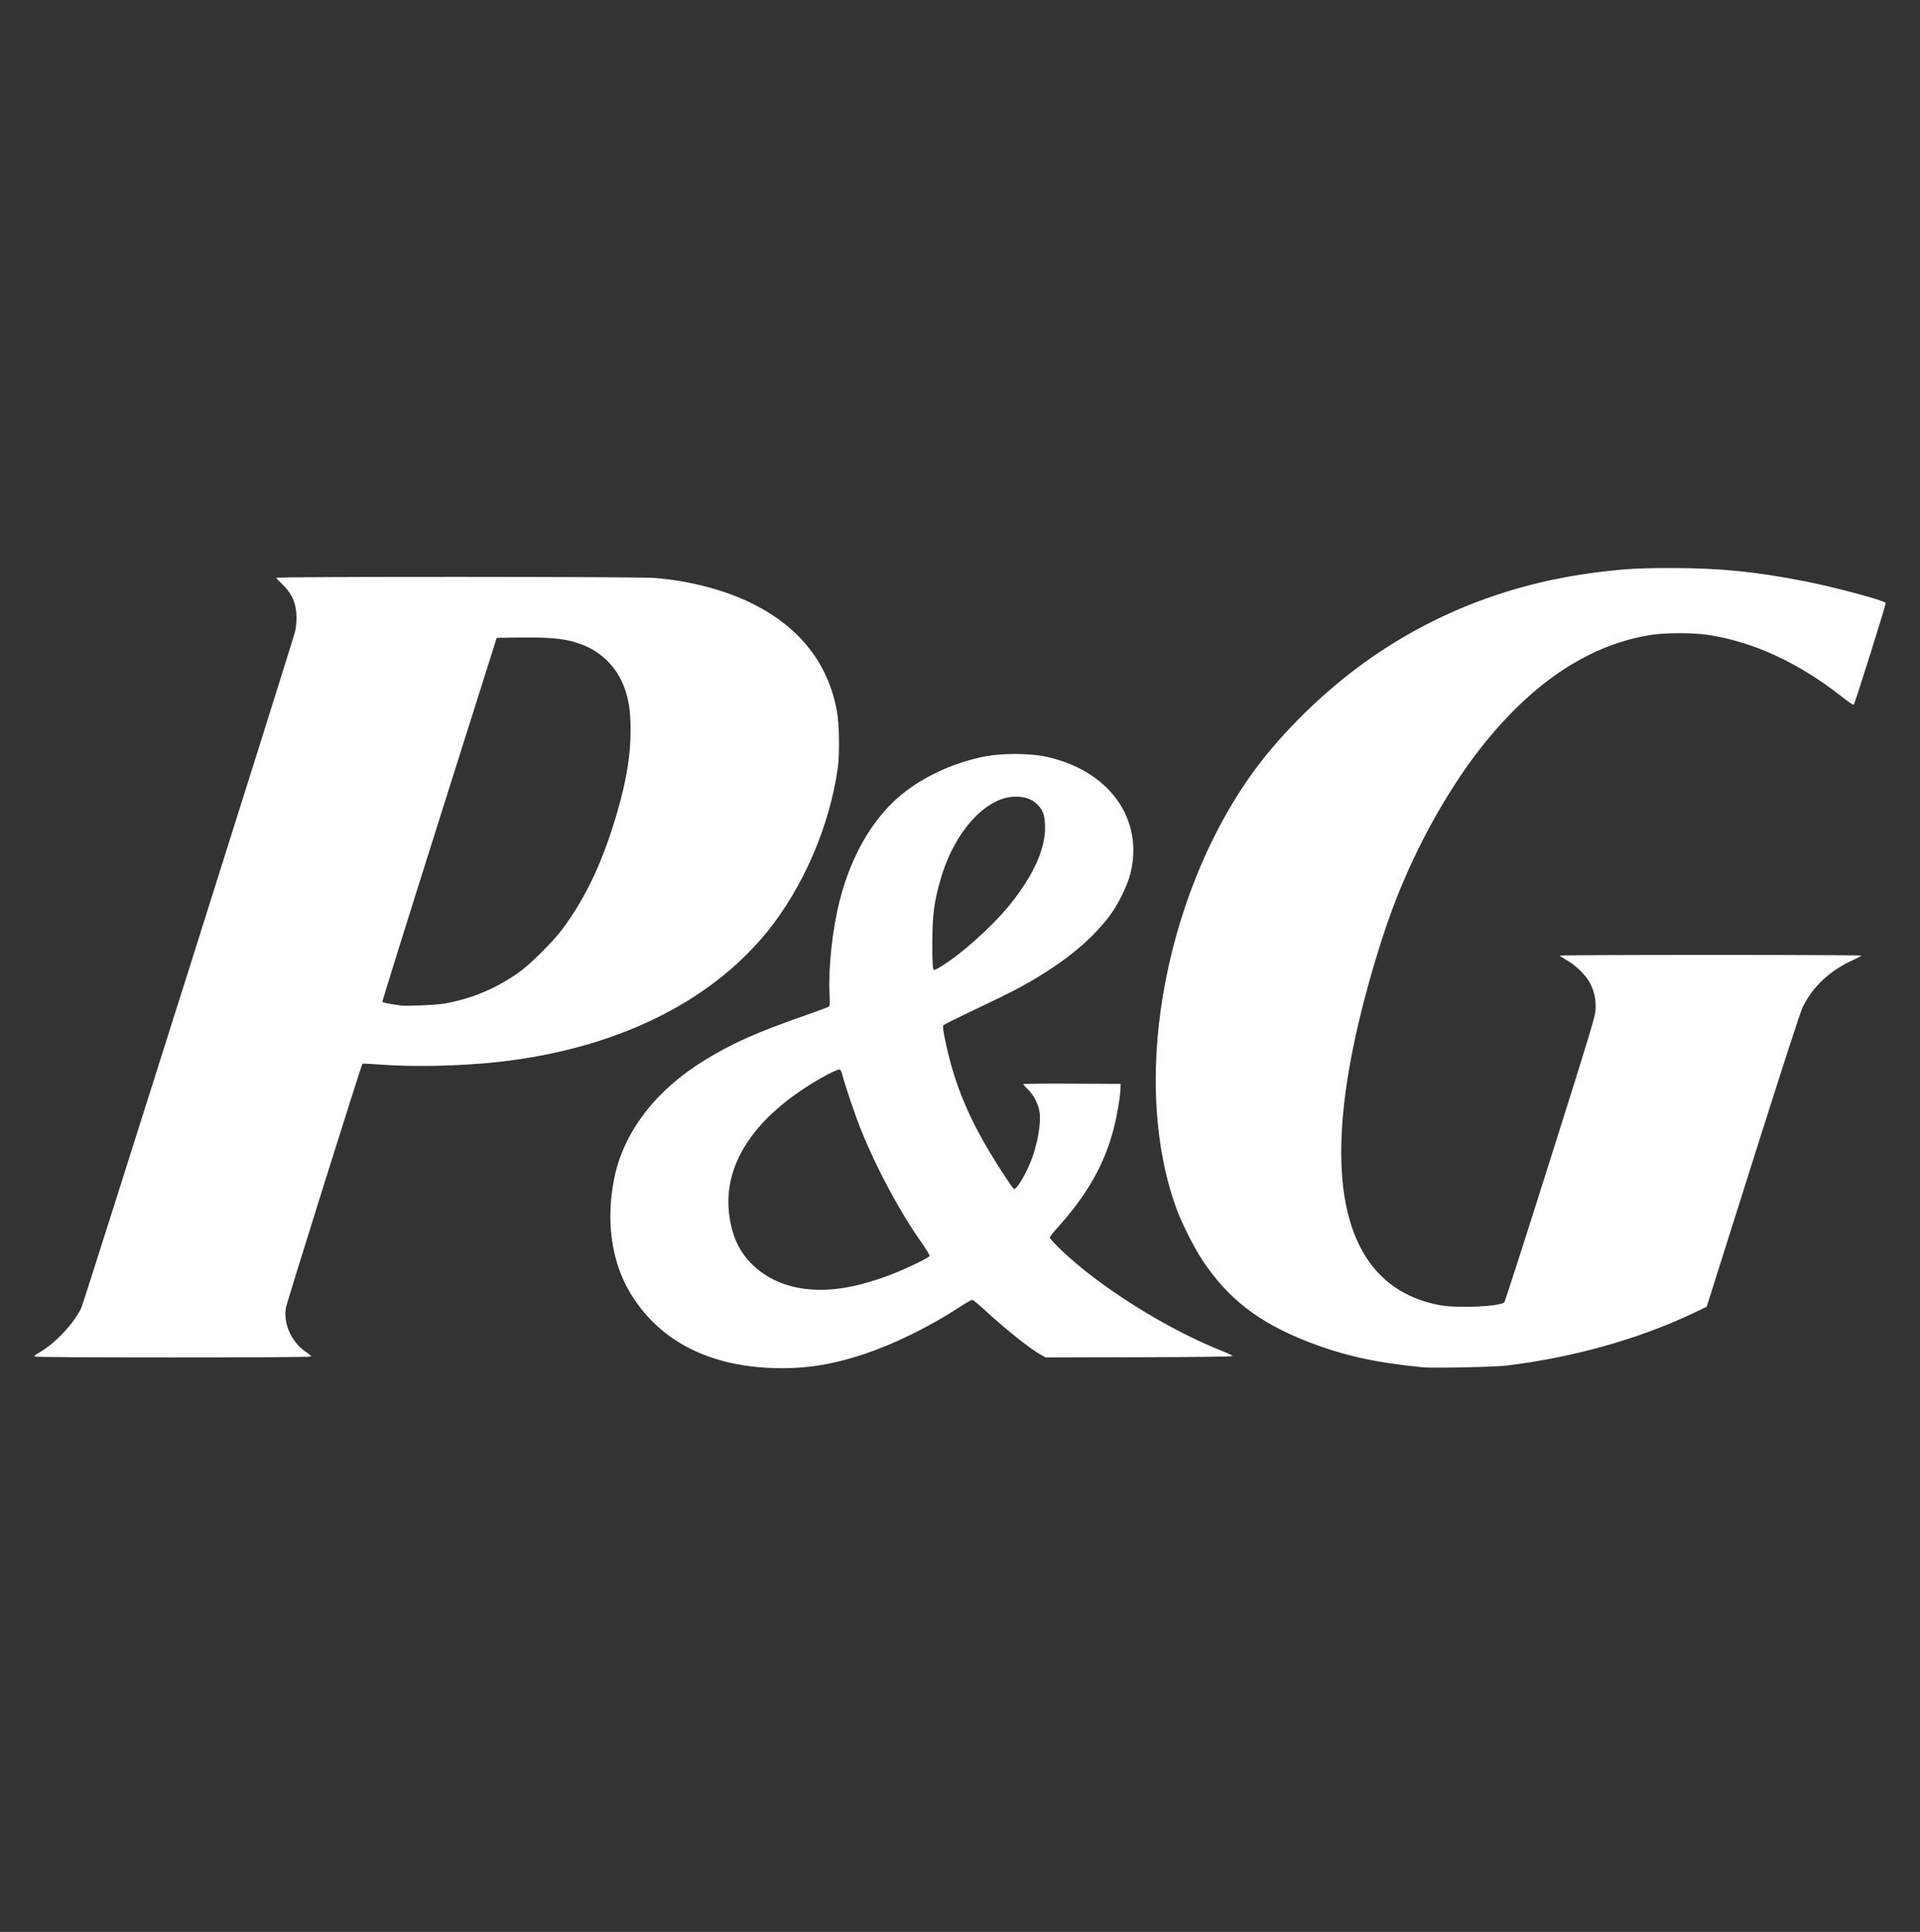<?xml version="1.0" encoding="UTF-8"?>
<svg xmlns="http://www.w3.org/2000/svg" width="168" height="169" viewBox="0 0 168 169" fill="none">
  <rect x="0" y="0" width="168" height="169" fill="#333333" stroke="none"/>
  <g clip-path="url(#clip0_0_547)">
    <path d="M67.177 119.654C61.649 119.359 57.525 117.1 55.112 113.048C53.494 110.327 53.002 106.749 53.742 103.093C54.562 99.042 57.348 95.392 61.623 92.766C64.08 91.256 66.183 90.319 70.464 88.825C71.541 88.449 72.47 88.103 72.53 88.055C72.616 87.987 72.628 87.747 72.585 86.97C72.462 84.757 72.834 81.309 73.463 78.821C74.522 74.634 76.559 71.256 79.263 69.207C81.203 67.736 83.748 66.629 86.28 66.154C87.679 65.893 90.022 65.893 91.338 66.156C96.978 67.284 100.144 71.601 98.897 76.466C98.635 77.491 97.805 79.172 97.103 80.102C95.304 82.485 92.598 84.604 88.776 86.62C88.296 86.874 86.723 87.641 85.282 88.327C83.841 89.011 82.617 89.617 82.56 89.673C82.48 89.753 82.5 89.985 82.656 90.767C83.373 94.382 84.578 97.436 86.636 100.852C87.454 102.211 88.586 103.926 88.715 104.005C88.901 104.119 89.662 102.898 90.159 101.689C90.773 100.192 91.124 98.213 90.951 97.231C90.826 96.527 90.439 95.783 89.945 95.303C89.718 95.081 89.53 94.871 89.529 94.837C89.528 94.803 91.447 94.784 93.793 94.796L98.059 94.817L98.035 95.355C98.002 96.089 97.727 97.655 97.438 98.77C96.623 101.905 95.085 104.586 92.427 107.514C92.114 107.859 91.857 108.198 91.857 108.267C91.857 108.336 92.298 108.816 92.836 109.334C96.195 112.568 102.145 116.297 106.99 118.205C107.46 118.39 107.844 118.579 107.843 118.624C107.841 118.679 105.044 118.715 99.669 118.729L91.498 118.75L91.033 118.49C90.083 117.96 87.981 116.273 85.962 114.42C85.534 114.027 85.129 113.706 85.062 113.706C84.995 113.706 84.519 113.981 84.008 114.316C81.384 116.034 78.249 117.578 75.597 118.456C72.58 119.456 70.09 119.809 67.177 119.654ZM74.057 112.624C75.28 112.407 76.782 111.966 78.164 111.419C79.553 110.868 81.275 110.027 81.337 109.868C81.361 109.805 81.043 109.276 80.631 108.692C78.73 106.003 76.699 102.219 75.334 98.826C74.831 97.576 73.891 94.805 73.712 94.046C73.655 93.804 73.552 93.584 73.483 93.558C73.293 93.485 71.732 94.311 70.383 95.199C65.59 98.355 63.292 102.207 63.802 106.233C64.029 108.022 64.599 109.326 65.637 110.427C67.555 112.462 70.553 113.245 74.057 112.624ZM82.193 84.634C83.967 83.602 86.781 81.098 88.355 79.152C90.369 76.66 91.44 74.336 91.441 72.45C91.441 71.372 91.287 70.889 90.785 70.391C90.285 69.895 89.721 69.69 88.86 69.689C86.305 69.689 83.543 72.701 82.339 76.799C81.731 78.864 81.584 79.976 81.58 82.499C81.577 84.427 81.608 84.856 81.754 84.856C81.786 84.856 81.983 84.756 82.193 84.634ZM124.445 119.606C120.236 119.185 117.461 118.56 114.332 117.329C110.073 115.653 107.413 113.577 105.167 110.175C104.495 109.157 103.416 107.019 102.98 105.837C101.032 100.572 100.604 93.944 101.765 87.029C102.94 80.031 105.618 73.286 109.311 68.014C111.707 64.595 115.272 60.995 118.952 58.276C125.028 53.787 132.023 51.028 139.793 50.058C142.15 49.764 143.47 49.688 146.254 49.69C150.466 49.692 153.673 50.01 157.909 50.846C160.611 51.38 164.915 52.534 164.998 52.747C165.04 52.855 162.313 61.535 162.2 61.652C162.165 61.688 161.746 61.41 161.271 61.032C157.441 58 153.471 56.154 149.456 55.54C148.174 55.344 145.764 55.341 144.507 55.535C138.879 56.401 133.661 59.971 129.029 66.127C127.524 68.127 125.866 70.808 124.576 73.324C122.829 76.734 121.628 79.749 120.413 83.781C116.543 96.608 116.347 105.57 119.83 110.421C121.264 112.42 123.361 113.693 126.022 114.18C127.55 114.46 131.258 114.29 131.627 113.924C131.687 113.866 133.497 108.241 135.65 101.424C139.188 90.226 139.57 88.963 139.611 88.328C139.664 87.475 139.505 86.714 139.118 85.98C138.768 85.313 137.841 84.408 137.077 83.988C136.747 83.806 136.477 83.629 136.476 83.595C136.475 83.561 142.411 83.533 149.668 83.533C156.924 83.533 162.861 83.561 162.86 83.595C162.86 83.629 162.539 83.803 162.146 83.981C160.092 84.914 158.603 86.312 157.718 88.142C157.526 88.537 155.865 93.66 153.371 101.548L149.335 114.314L148.168 114.869C143.418 117.133 137.606 118.764 131.809 119.459C130.744 119.588 125.337 119.695 124.446 119.606H124.445ZM3.003 118.673C2.976 118.631 3.152 118.484 3.392 118.346C4.826 117.526 6.435 115.826 7.117 114.409C7.315 113.998 25.413 56.757 25.812 55.278C25.883 55.019 25.942 54.472 25.943 54.063C25.948 52.815 25.558 51.914 24.639 51.05C24.387 50.815 24.183 50.587 24.183 50.545C24.183 50.431 55.785 50.441 57.234 50.555C60.372 50.802 63.513 51.63 65.915 52.843C70.017 54.915 72.473 58.059 73.228 62.204C73.439 63.357 73.479 65.923 73.307 67.165C72.604 72.228 70.293 77.598 67.148 81.484C62.053 87.777 53.721 91.802 43.495 92.909C40.253 93.259 36.168 93.348 33.276 93.129C32.44 93.065 31.738 93.031 31.717 93.052C31.614 93.155 25.09 113.944 25.015 114.409C24.785 115.84 25.527 117.448 26.806 118.291C27.059 118.458 27.244 118.629 27.218 118.671C27.153 118.775 3.067 118.776 3.002 118.672L3.003 118.673ZM38.874 87.794C41.25 87.376 43.346 86.502 45.369 85.089C46.352 84.403 48.37 82.4 49.203 81.286C51.286 78.501 52.819 75.214 54.055 70.885C54.842 68.126 55.177 66.024 55.176 63.857C55.176 62.188 55.024 61.19 54.601 60.071C53.974 58.411 52.695 57.099 51.071 56.447C49.676 55.887 48.486 55.74 45.622 55.773L43.462 55.797L38.443 71.67C35.683 80.4 33.439 87.585 33.458 87.636C33.477 87.688 33.824 87.775 34.227 87.829C34.632 87.884 35.019 87.942 35.088 87.959C35.402 88.035 38.2 87.913 38.874 87.794Z" fill="white"></path>
  </g>
  <defs>
    <clipPath id="clip0_0_547">
      <rect width="162" height="70" fill="white" transform="translate(3 49.69)"></rect>
    </clipPath>
  </defs>
</svg>

